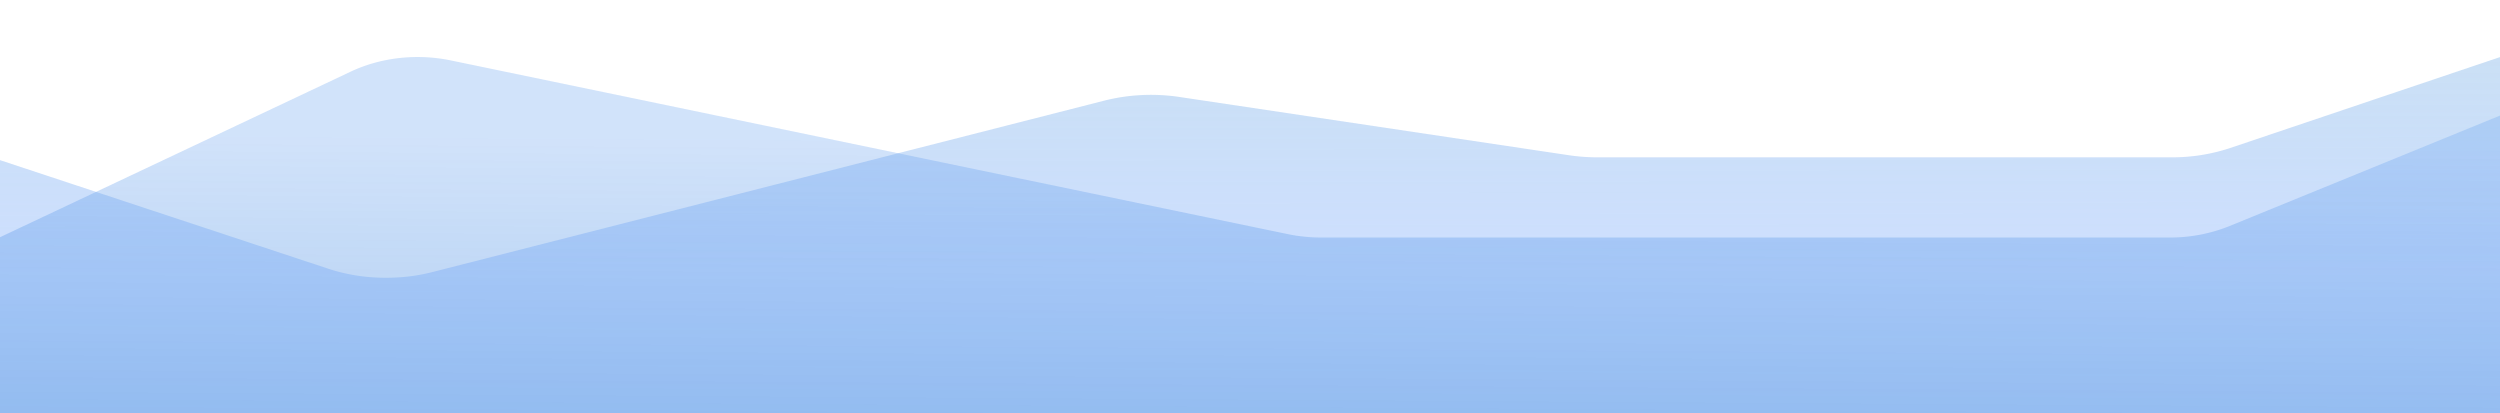 <svg xmlns="http://www.w3.org/2000/svg" xmlns:xlink="http://www.w3.org/1999/xlink" width="2540" height="420" viewBox="0 0 2540 420">
  <defs>
    <clipPath id="clip-path">
      <rect id="Rectangle_5741" data-name="Rectangle 5741" width="2540" height="420" fill="#fff"/>
    </clipPath>
    <linearGradient id="linear-gradient" x1="0.751" y1="0.305" x2="0.749" y2="-0.168" gradientUnits="objectBoundingBox">
      <stop offset="0" stop-color="#84afff"/>
      <stop offset="1" stop-color="#4494d0" stop-opacity="0.702"/>
    </linearGradient>
    <linearGradient id="linear-gradient-2" x1="0.6" y1="0.107" x2="0.582" y2="1.018" gradientUnits="objectBoundingBox">
      <stop offset="0" stop-color="#68a1ef" stop-opacity="0.302"/>
      <stop offset="1" stop-color="#1b74c1" stop-opacity="0.702"/>
    </linearGradient>
  </defs>
  <g id="Elements_Wave_lBlue" data-name="Elements Wave lBlue" clip-path="url(#clip-path)">
    <path id="Curve_Bottom01" d="M622.6,0,348.323,92.424a186.939,186.939,0,0,1-59.289,9.43H-294.519a194.561,194.561,0,0,1-28.734-2.123l-396.139-59.25a193.721,193.721,0,0,0-75.682,3.665l-683.166,174.309c-34.292,8.75-72.446,7.537-105.357-3.349L-1926,101.854l7.939,598.879H622.6Z" transform="translate(1917.401 58)" opacity="0.398" fill="url(#linear-gradient)"/>
    <path id="bg" d="M620.661,66.9l-274.8,112.225a161.55,161.55,0,0,1-60.809,11.681H-577.09a165.839,165.839,0,0,1-33.649-3.433L-1461.369,10.84c-34.421-7.143-71.037-3.041-101.58,11.38L-1920,190.808V837.941H620.661Z" transform="translate(1919.338 50.527)" fill="url(#linear-gradient-2)"/>
  </g>
</svg>
